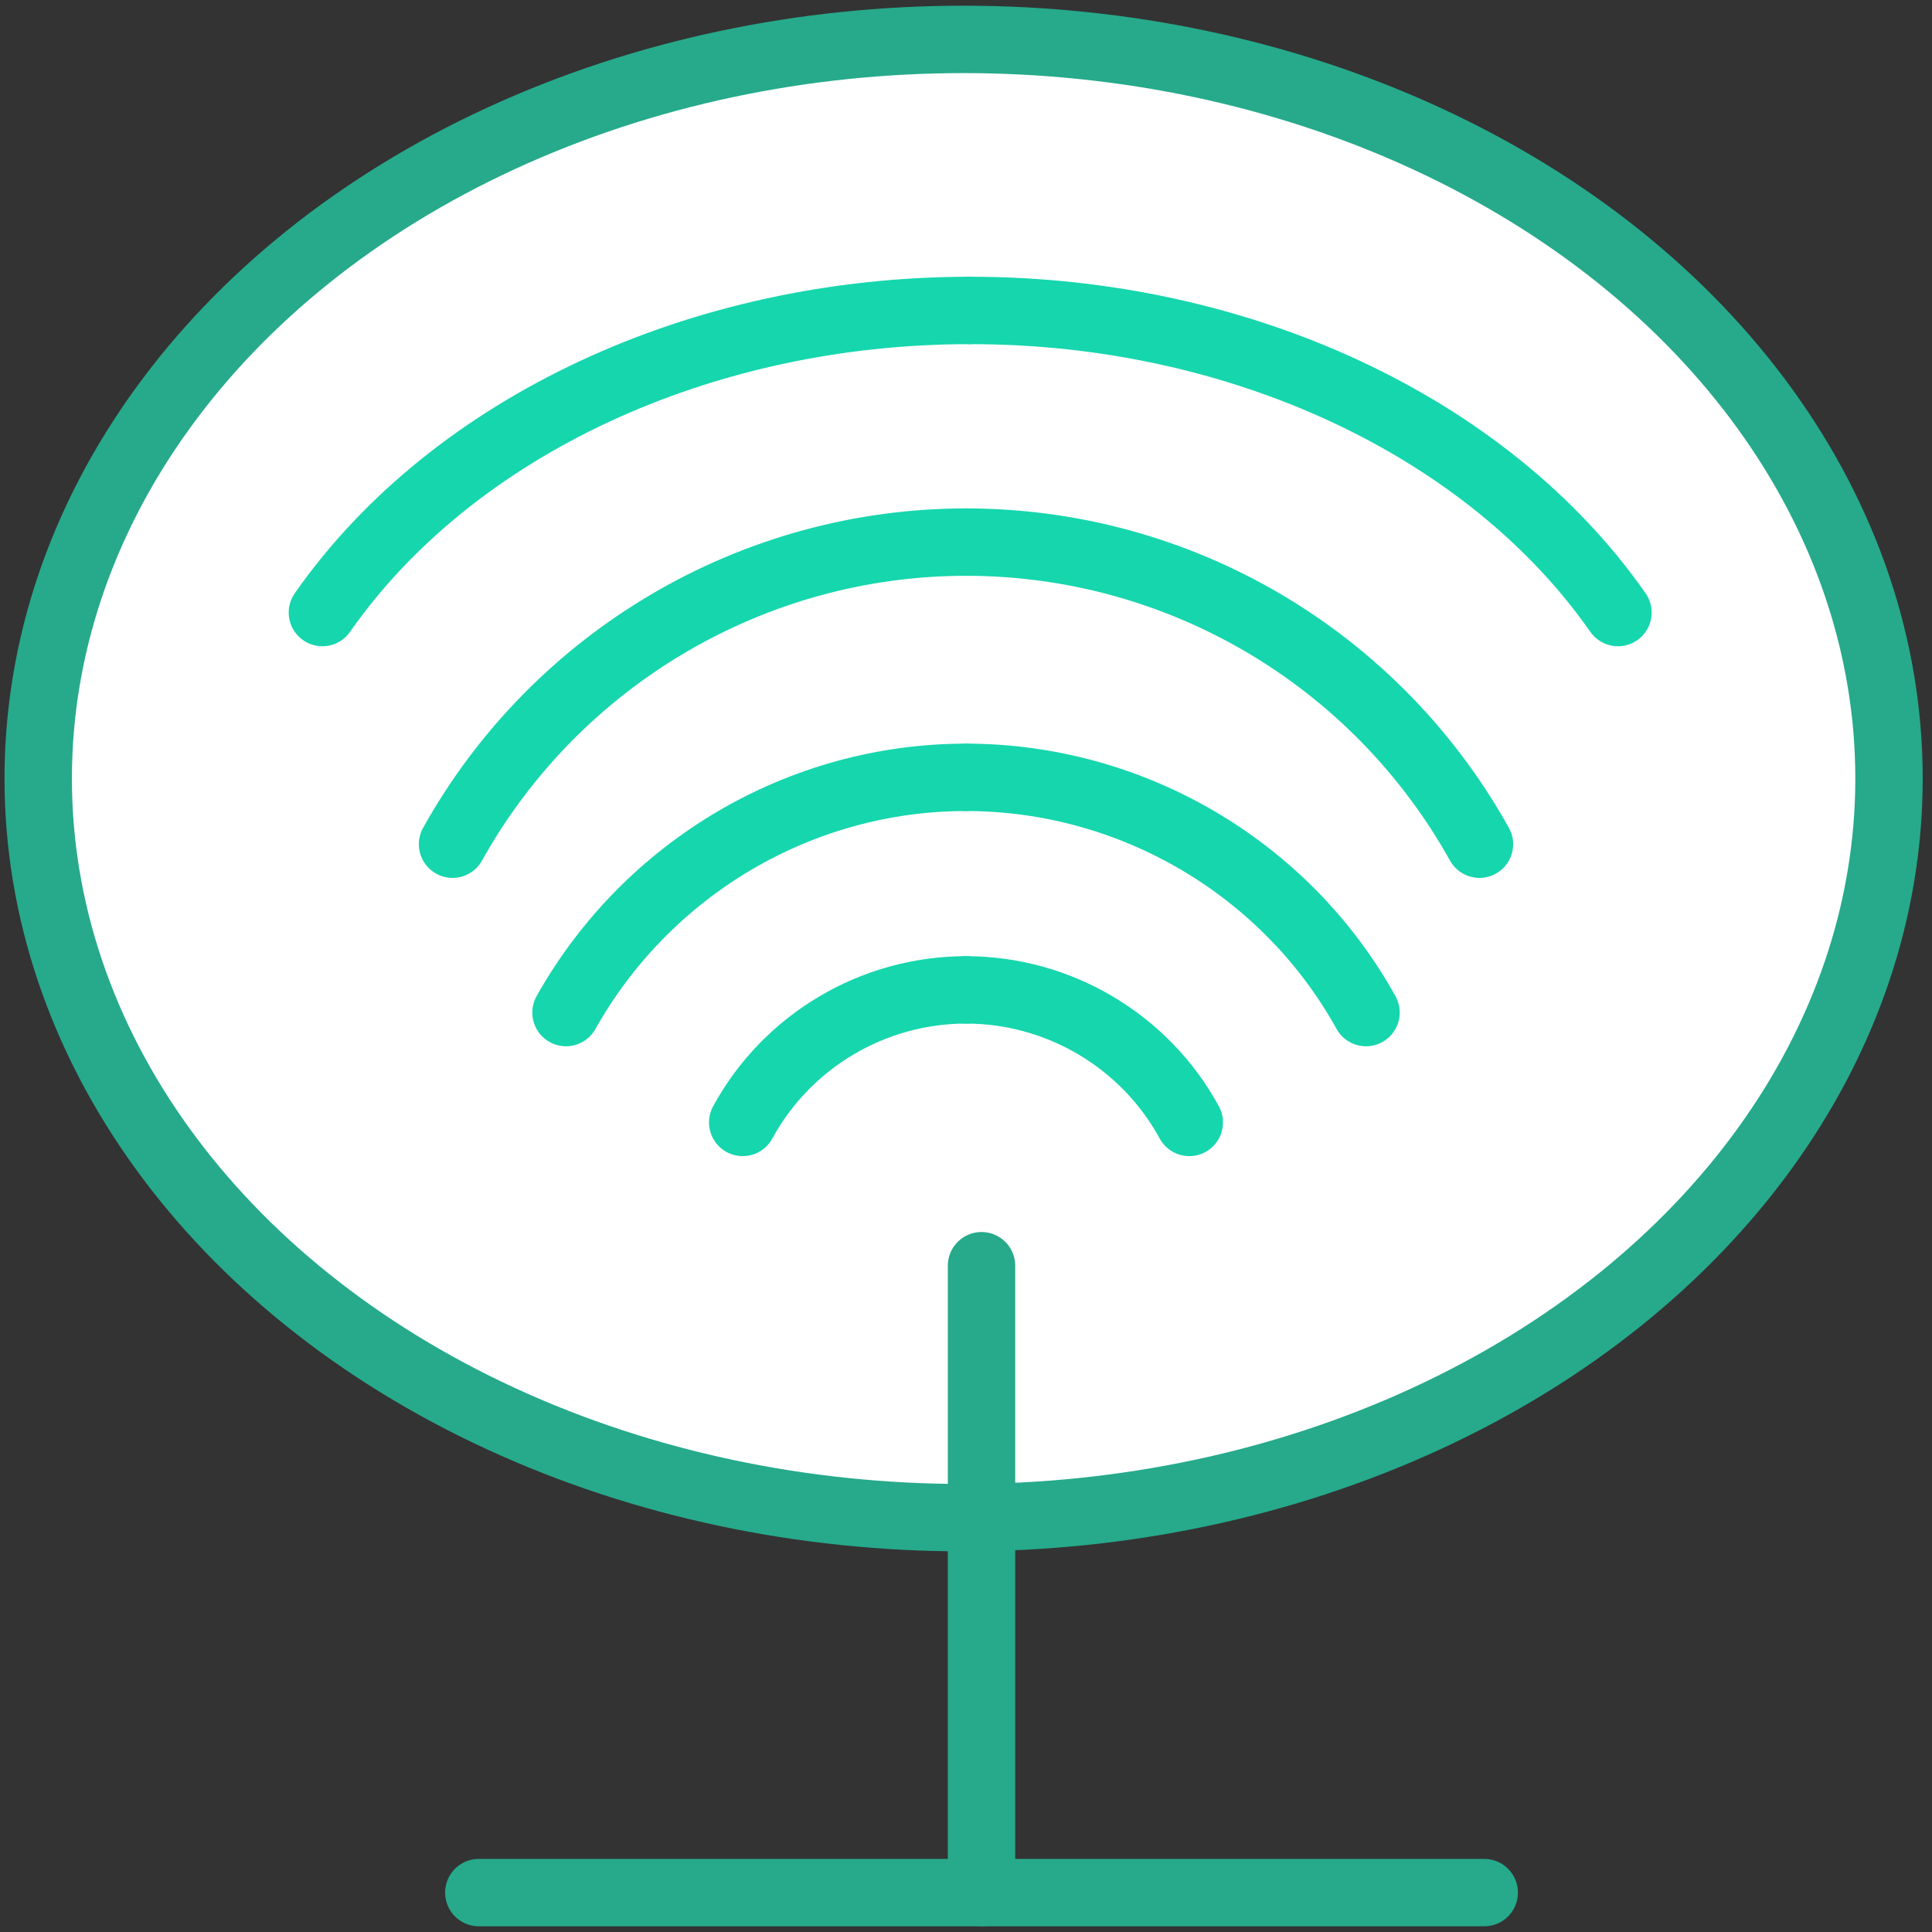 <?xml version="1.0" encoding="UTF-8"?>
<!DOCTYPE svg PUBLIC "-//W3C//DTD SVG 1.1//EN" "http://www.w3.org/Graphics/SVG/1.1/DTD/svg11.dtd">
<!-- Creator: CorelDRAW X7 -->
<svg xmlns="http://www.w3.org/2000/svg" xml:space="preserve" width="16.183mm" height="16.183mm" version="1.1" style="shape-rendering:geometricPrecision; text-rendering:geometricPrecision; image-rendering:optimizeQuality; fill-rule:evenodd; clip-rule:evenodd"
viewBox="0 0 1618 1618"
 xmlns:xlink="http://www.w3.org/1999/xlink"
 data-name="Ikony">
 <rect x="0" y="0" width="1618" height="1618" fill="#333333" stroke="none"/>
 <defs>
  <style type="text/css">
   <![CDATA[
    .str1 {stroke:#16D6AD;stroke-width:56.44;stroke-linecap:round}
    .str0 {stroke:#26AA8B;stroke-width:56.44;stroke-linecap:round}
    .fil1 {fill:none}
    .fil0 {fill:white}
   ]]>
  </style>
 </defs>
 <g id="Warstwa_x0020_1">
  <ellipse class="fil0 str0" cx="807" cy="652" rx="775" ry="619"/>
  <path class="fil1 str1" d="M809 829c0,0 0,0 0,0 78,0 150,43 187,111"/>
  <path class="fil1 str1" d="M809 829c0,0 0,0 0,0 -78,0 -150,43 -187,111"/>
  <path class="fil1 str1" d="M809 651c0,0 0,0 0,0 139,0 268,76 335,197"/>
  <path class="fil1 str1" d="M809 651c0,0 0,0 0,0 -139,0 -267,76 -335,197"/>
  <g id="_1555850259312">
   <path class="fil1 str1" d="M809 454c0,0 0,0 0,0 179,0 343,97 430,253"/>
   <path class="fil1 str1" d="M809 454c0,0 0,0 0,0 -178,0 -343,97 -430,253"/>
  </g>
  <g id="_1555850256752">
   <path class="fil1 str1" d="M812 260c0,0 1,0 1,0 225,0 433,97 542,253"/>
   <path class="fil1 str1" d="M812 260c0,0 0,0 0,0 -225,0 -433,97 -542,253"/>
  </g>
  <line class="fil1 str0" x1="401" y1="1585" x2="1243" y2= "1585" />
  <line class="fil1 str0" x1="822" y1="1060" x2="822" y2= "1585" />
 </g>
 <rect class="fil1" x="-108" y="-108" width="1834" height="1834"/>
</svg>
